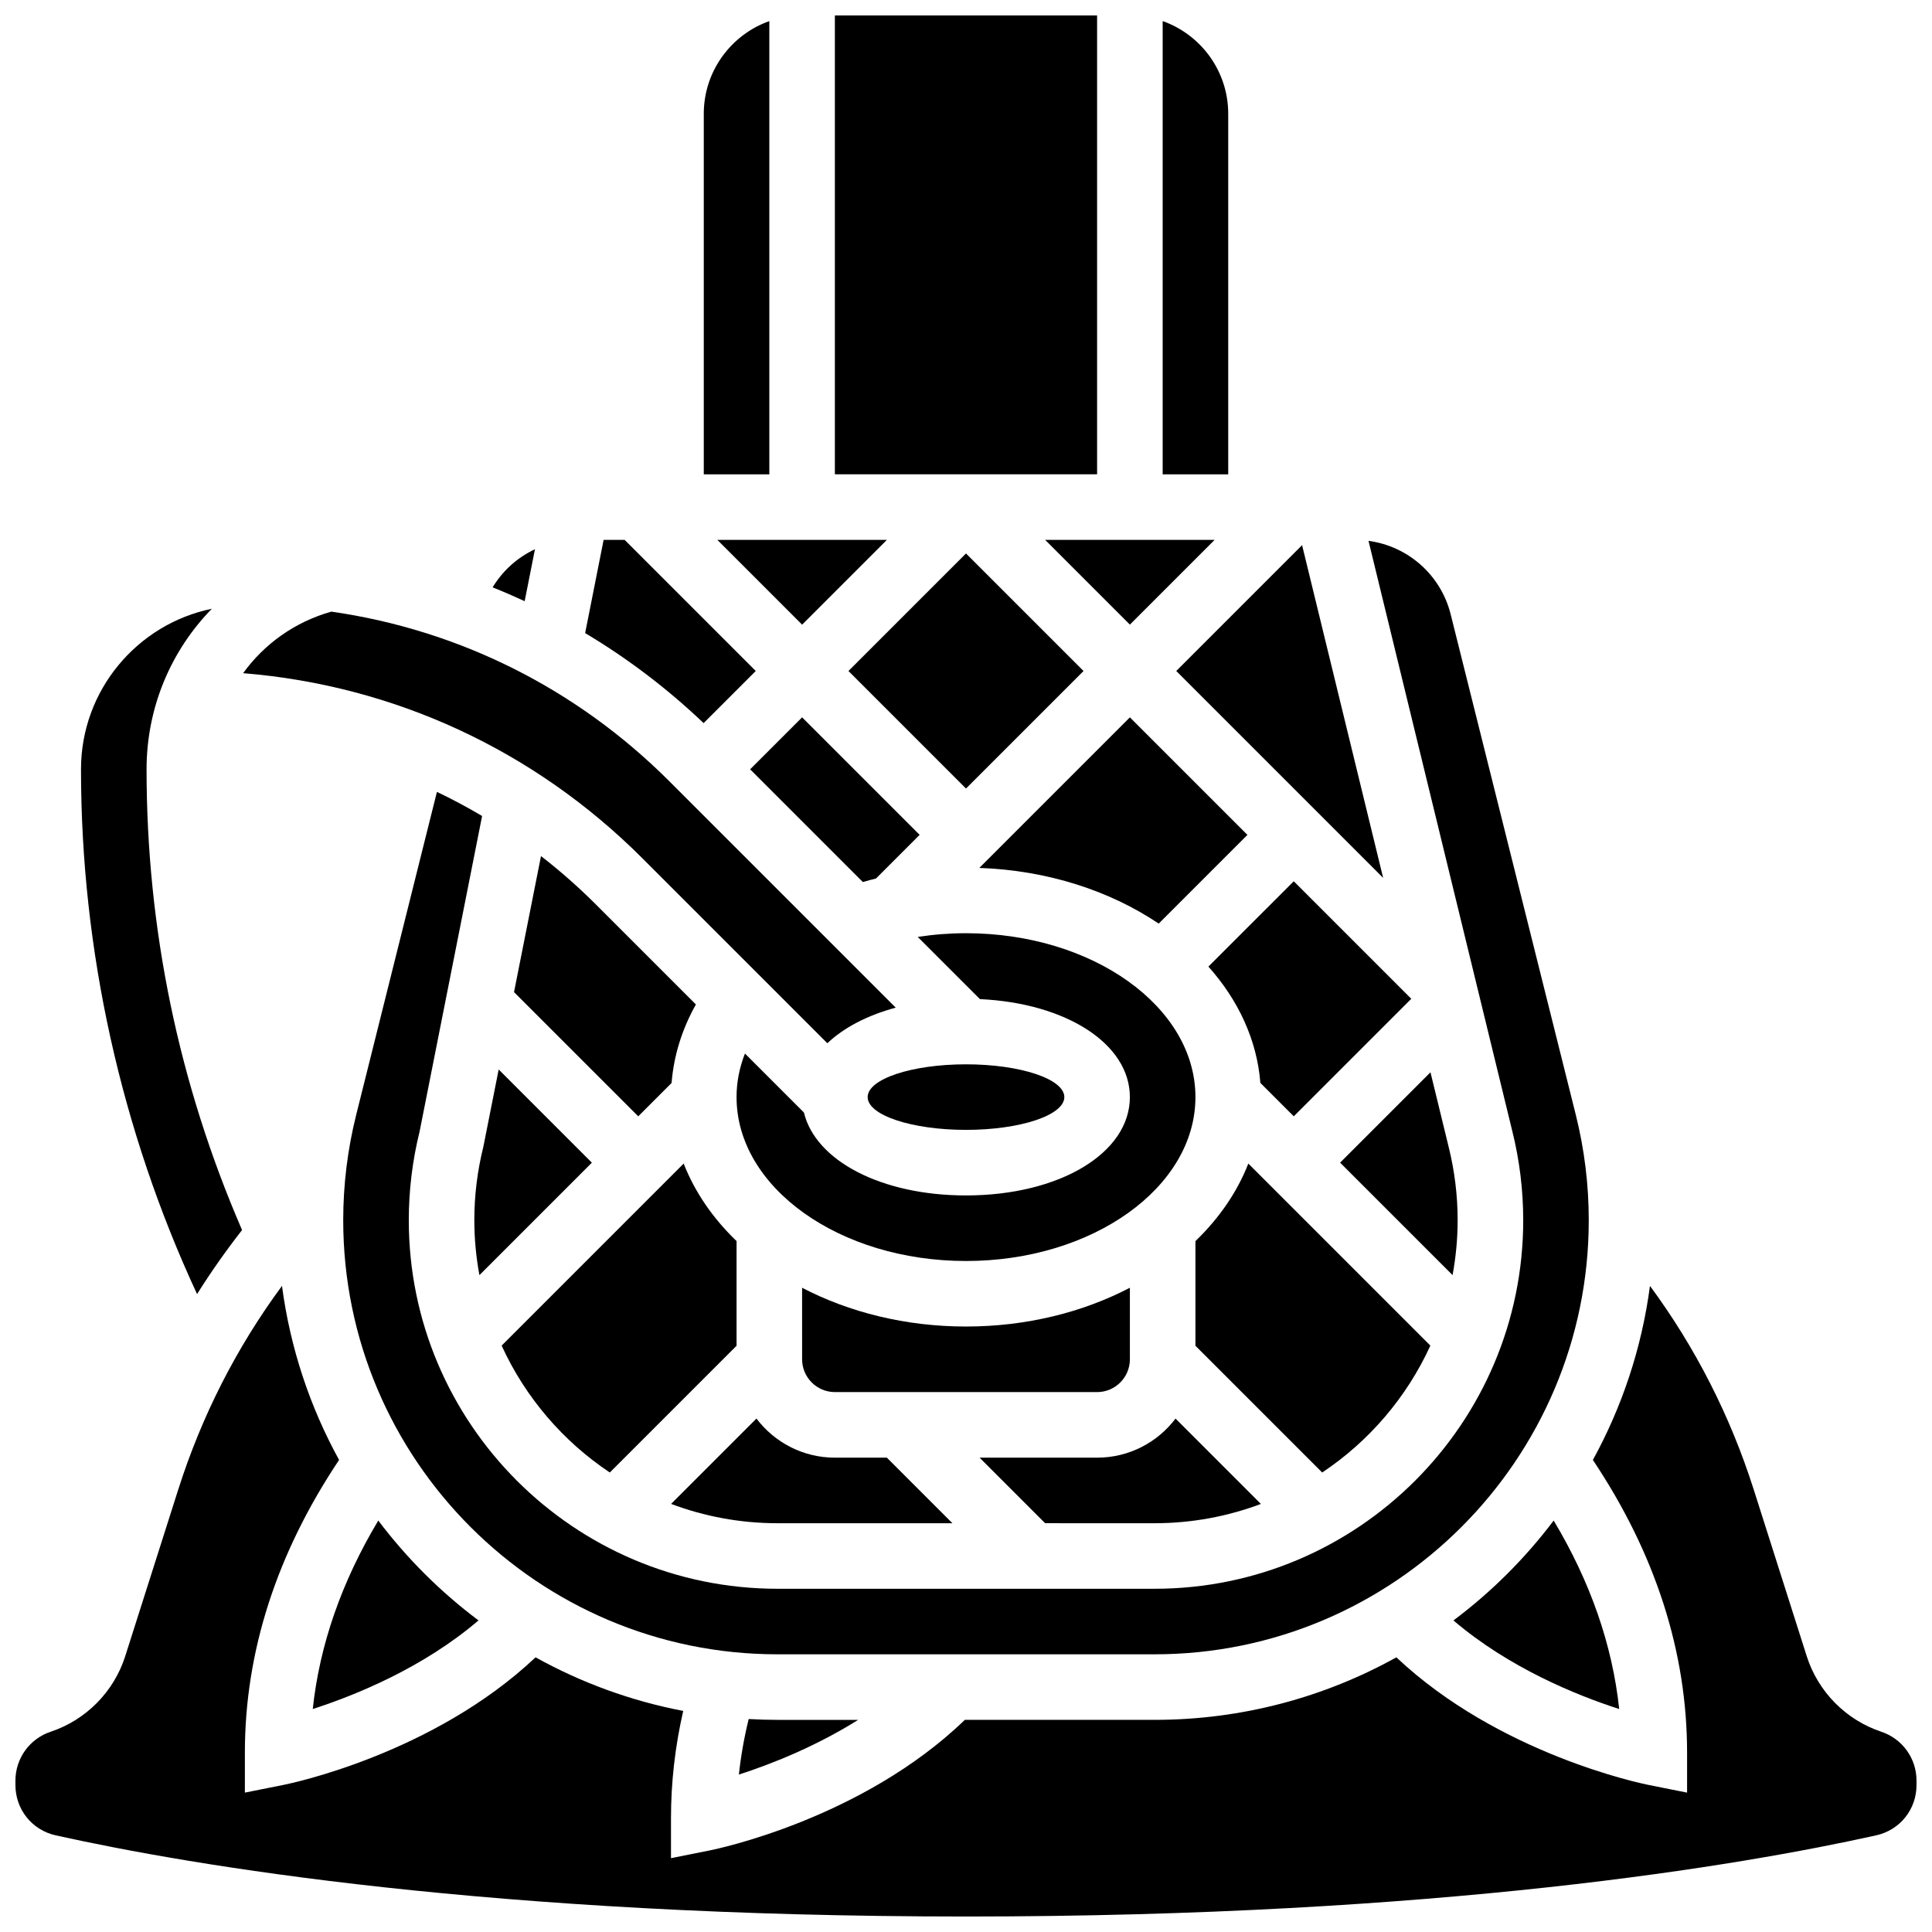 <?xml version="1.0" encoding="UTF-8"?>
<!-- Uploaded to: ICON Repo, www.svgrepo.com, Generator: ICON Repo Mixer Tools -->
<svg width="800px" height="800px" version="1.1" viewBox="144 144 512 512" xmlns="http://www.w3.org/2000/svg">
 <defs>
  <clipPath id="b">
   <path d="m365 148.09h70v121.91h-70z"/>
  </clipPath>
  <clipPath id="a">
   <path d="m148.09 484h503.81v167.9h-503.81z"/>
  </clipPath>
 </defs>
 <path d="m530.29 467.35c0-6.562-0.809-13.117-2.398-19.477l-4.801-19.703-23.945 23.945 29.801 29.801c0.867-4.731 1.344-9.594 1.344-14.566z"/>
 <path d="m523.06 500.6-48.242-48.242c-2.953 7.578-7.766 14.531-14.016 20.547v27.734l33.59 33.59c12.426-8.285 22.41-19.93 28.668-33.629z"/>
 <path d="m464.24 400.16c7.91 8.859 12.867 19.418 13.77 30.824l8.852 8.852 31.145-31.148-31.145-31.145z"/>
 <path d="m443.43 504.23v-18.961c-12.43 6.484-27.371 10.273-43.434 10.273-16.059 0-31-3.789-43.434-10.273l0.004 18.961c0 4.789 3.898 8.688 8.688 8.688h69.492c4.789 0 8.684-3.898 8.684-8.688z"/>
 <path d="m368.85 321.82 31.148-31.148 31.148 31.148-31.148 31.148z"/>
 <path d="m420.97 287.07 22.461 22.461 22.461-22.461z"/>
 <path d="m403.53 374.01c18.129 0.629 34.66 6.09 47.539 14.754l23.512-23.508-31.148-31.148z"/>
 <path d="m426.06 434.74c0 4.801-11.668 8.688-26.059 8.688-14.395 0-26.062-3.887-26.062-8.688 0-4.797 11.668-8.684 26.062-8.684 14.391 0 26.059 3.887 26.059 8.684"/>
 <path d="m342.41 599.56c-1.195 4.879-2.07 9.793-2.598 14.719 8.266-2.668 20.098-7.281 31.613-14.496h-21.41c-2.555 0-5.09-0.082-7.606-0.223z"/>
 <path d="m529.18 573.43c14.715 12.578 32.637 19.84 43.926 23.48-1.812-16.977-7.633-33.699-17.367-49.949-7.562 10.023-16.508 18.945-26.559 26.469z"/>
 <path d="m547.67 467.35c0 53.867-43.824 97.688-97.688 97.688h-99.961c-53.867 0-97.688-43.82-97.688-97.688 0-7.906 0.965-15.805 2.863-23.477l16.566-83.625c-3.898-2.312-7.894-4.445-11.973-6.391l-21.395 85.586c-2.281 9.117-3.438 18.504-3.438 27.906 0 63.445 51.617 115.06 115.06 115.06h99.961c63.441 0 115.06-51.617 115.06-115.06 0-9.402-1.156-18.789-3.434-27.906l-33.156-132.63c-2.617-10.469-11.324-18.074-21.781-19.484l38.094 156.38c1.922 7.688 2.906 15.66 2.906 23.645z"/>
 <path d="m449.98 547.67c9.91 0 19.402-1.816 28.172-5.113l-22.621-22.621c-4.762 6.289-12.305 10.359-20.785 10.359h-31.148l17.371 17.371z"/>
 <path d="m356.57 309.54 22.461-22.461h-44.922z"/>
 <path d="m357.05 438.83-15.629-15.629c-1.465 3.727-2.227 7.582-2.227 11.543 0 23.949 27.277 43.434 60.805 43.434s60.805-19.484 60.805-43.434c0-23.949-27.277-43.434-60.805-43.434-4.356 0-8.625 0.34-12.793 0.984l16.48 16.48c22.902 1.059 39.742 11.863 39.742 25.969 0 14.855-18.672 26.059-43.434 26.059-22.434 0.004-39.867-9.195-42.945-21.973z"/>
 <path d="m244.25 546.96c-9.73 16.246-15.551 32.973-17.367 49.949 11.285-3.644 29.211-10.902 43.926-23.484-10.051-7.523-18.996-16.445-26.559-26.465z"/>
 <g clip-path="url(#b)">
  <path d="m365.25 148.09h69.492v121.61h-69.492z"/>
 </g>
 <path d="m285.77 289.55c-4.633 2.172-8.547 5.68-11.219 10.105 2.863 1.145 5.691 2.367 8.492 3.664z"/>
 <path d="m347.88 149.59c-10.109 3.59-17.371 13.242-17.371 24.566v95.551h17.371z"/>
 <path d="m363.26 420.47c4.34-4.129 10.586-7.398 18.117-9.434l-59.992-59.992c-24.574-24.574-55.777-40.113-89.574-44.957-9.668 2.723-17.793 8.578-23.383 16.312 39.965 3.234 77.102 20.344 105.77 49.012z"/>
 <path d="m344.28 321.82-34.746-34.746h-5.57l-4.894 24.703c11.207 6.684 21.734 14.66 31.395 23.855z"/>
 <g clip-path="url(#a)">
  <path d="m642.56 602.93c-9.375-3.125-16.762-10.613-19.758-20.027l-14.027-44.086c-6.242-19.617-15.473-37.715-27.516-54.043-2.18 16.523-7.422 32.098-15.129 46.133 16.566 24.789 24.965 50.855 24.965 77.562v10.598l-10.391-2.078c-1.691-0.34-39.488-8.156-66.648-33.777-19 10.551-40.848 16.57-64.082 16.57h-50.277c-27.223 26.266-65.805 34.238-67.488 34.574l-10.391 2.082v-10.598c0-9.5 1.09-19.023 3.242-28.426-13.938-2.668-27.102-7.527-39.129-14.203-27.156 25.621-64.953 33.438-66.648 33.777l-10.387 2.074v-10.594c0-26.707 8.398-52.773 24.965-77.566-7.711-14.035-12.949-29.605-15.129-46.129-12.043 16.324-21.273 34.422-27.516 54.043l-14.027 44.086c-2.996 9.418-10.383 16.906-19.758 20.027-5.586 1.859-9.34 7.066-9.34 12.957v1.172c0 6.449 4.387 11.93 10.668 13.328 36.145 8.031 115.54 21.512 241.24 21.512 125.69 0 205.09-13.48 241.23-21.516 6.281-1.395 10.668-6.875 10.668-13.328v-1.172c0-5.887-3.75-11.094-9.34-12.953z"/>
 </g>
 <path d="m208.15 469.98c-16.781-38.738-25.309-79.785-25.309-122.11 0-16.398 6.488-31.488 17.305-42.543-19.766 4.059-34.68 21.594-34.68 42.543 0 47.902 10.598 95.652 30.758 139.08 3.672-5.848 7.652-11.504 11.926-16.977z"/>
 <path d="m510.55 376.65-21.484-88.18-33.348 33.348z"/>
 <path d="m276.94 500.6c6.258 13.699 16.242 25.348 28.668 33.629l33.59-33.59v-27.734c-6.254-6.016-11.062-12.969-14.016-20.547z"/>
 <path d="m287.37 370.87-7.148 36.051 32.918 32.914 8.84-8.84c0.566-7.207 2.754-14.25 6.441-20.801l-26.504-26.504c-4.613-4.613-9.477-8.887-14.547-12.82z"/>
 <path d="m350.02 547.67h46.383l-17.371-17.371-13.777-0.004c-8.48 0-16.023-4.074-20.785-10.363l-22.621 22.621c8.77 3.301 18.262 5.117 28.172 5.117z"/>
 <path d="m469.49 174.15c0-11.324-7.262-20.98-17.371-24.566v120.12h17.371z"/>
 <path d="m272.1 447.88c-1.59 6.363-2.398 12.914-2.398 19.477 0 4.977 0.477 9.84 1.348 14.566l29.801-29.801-24.695-24.695z"/>
 <path d="m372.66 377.75c1.156-0.336 2.32-0.652 3.492-0.941l11.559-11.559-31.148-31.148-13.773 13.773z"/>
</svg>